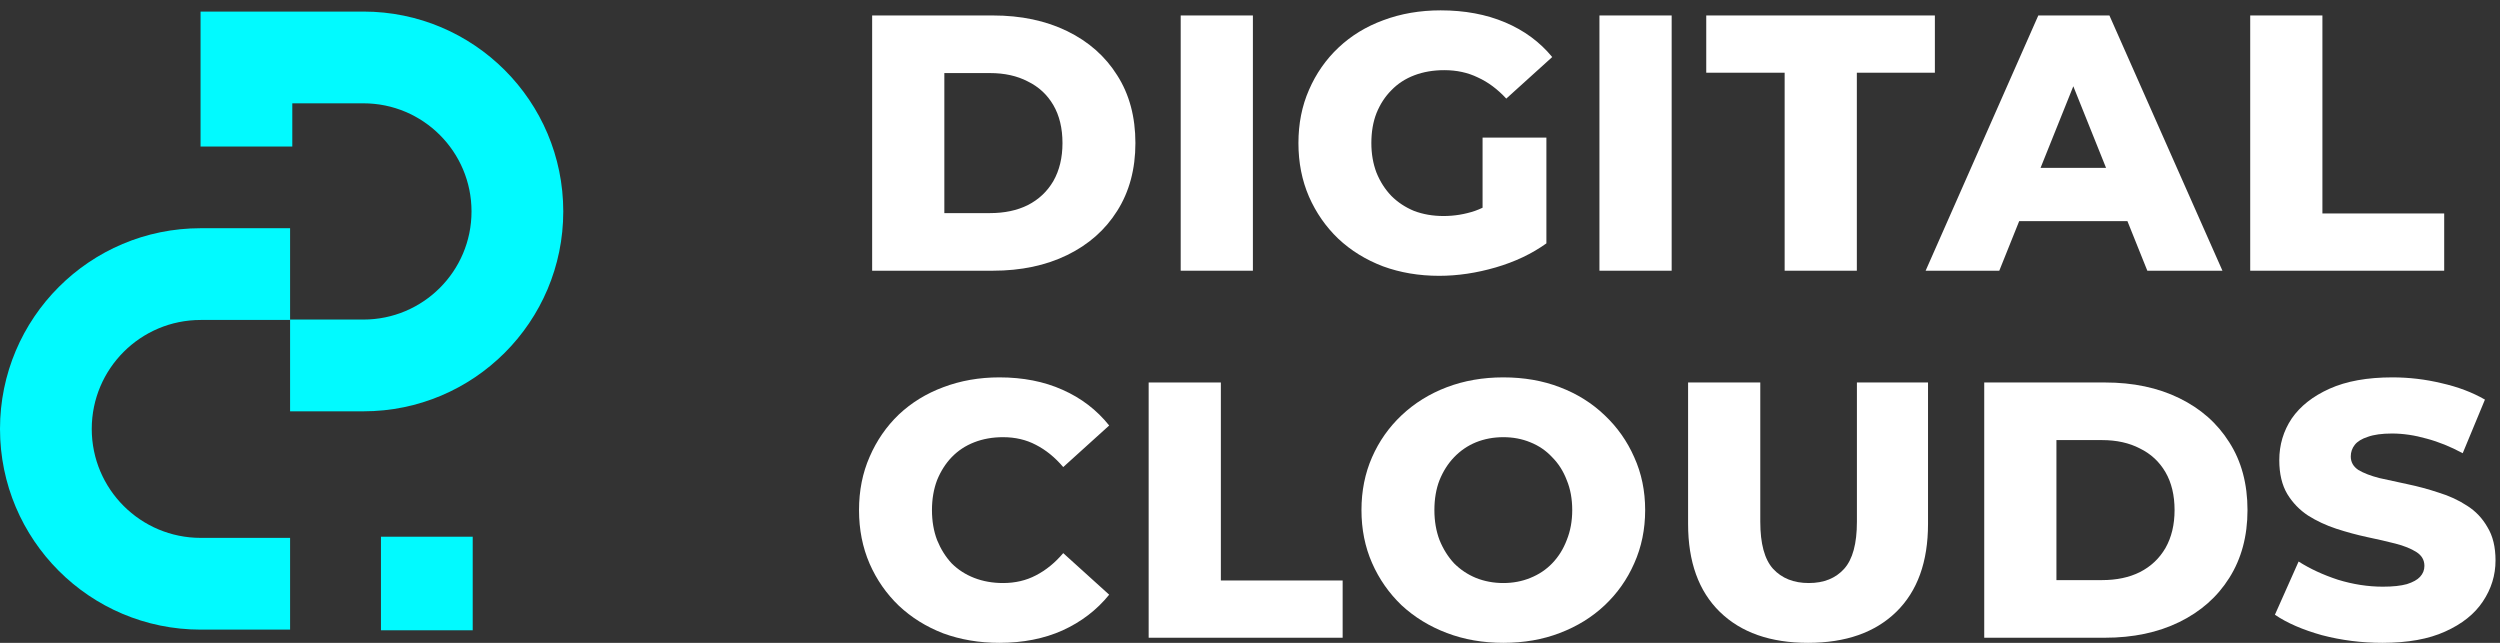 <svg width="140" height="36" viewBox="0 0 140 36" fill="none" xmlns="http://www.w3.org/2000/svg">
  <rect x="0" y="0" width="140" height="36" fill="#333333" stroke="none"/>
  <path d="M48.84 15.16V0.866H55.599C57.178 0.866 58.567 1.159 59.765 1.744C60.963 2.329 61.895 3.153 62.562 4.215C63.243 5.277 63.583 6.543 63.583 8.013C63.583 9.47 63.243 10.736 62.562 11.811C61.895 12.873 60.963 13.697 59.765 14.282C58.567 14.867 57.178 15.16 55.599 15.16H48.84ZM52.883 11.934H55.436C56.252 11.934 56.96 11.784 57.559 11.485C58.172 11.171 58.648 10.722 58.989 10.137C59.329 9.538 59.499 8.83 59.499 8.013C59.499 7.183 59.329 6.475 58.989 5.889C58.648 5.304 58.172 4.862 57.559 4.562C56.96 4.249 56.252 4.092 55.436 4.092H52.883V11.934Z" fill="white"/>
  <path d="M66.119 15.16V0.866H70.162V15.16H66.119Z" fill="white"/>
  <path d="M80.594 15.446C79.464 15.446 78.416 15.269 77.449 14.915C76.483 14.547 75.646 14.03 74.938 13.363C74.243 12.696 73.699 11.913 73.304 11.015C72.909 10.103 72.712 9.102 72.712 8.013C72.712 6.924 72.909 5.93 73.304 5.032C73.699 4.12 74.25 3.33 74.958 2.663C75.666 1.996 76.503 1.485 77.47 1.131C78.45 0.764 79.519 0.58 80.676 0.58C82.023 0.58 83.228 0.805 84.29 1.254C85.352 1.703 86.23 2.35 86.924 3.194L84.351 5.522C83.861 4.991 83.33 4.596 82.759 4.337C82.201 4.065 81.574 3.929 80.88 3.929C80.267 3.929 79.709 4.024 79.206 4.215C78.702 4.405 78.273 4.685 77.919 5.052C77.565 5.406 77.286 5.835 77.082 6.339C76.891 6.829 76.796 7.387 76.796 8.013C76.796 8.612 76.891 9.163 77.082 9.667C77.286 10.171 77.565 10.606 77.919 10.974C78.273 11.328 78.695 11.607 79.185 11.811C79.689 12.002 80.24 12.097 80.839 12.097C81.438 12.097 82.023 12.002 82.595 11.811C83.167 11.607 83.746 11.267 84.331 10.79L86.598 13.629C85.781 14.214 84.835 14.663 83.759 14.976C82.684 15.289 81.629 15.446 80.594 15.446ZM83.024 13.098V7.707H86.598V13.629L83.024 13.098Z" fill="white"/>
  <path d="M89.569 15.16V0.866H93.613V15.16H89.569Z" fill="white"/>
  <path d="M99.94 15.16V4.072H95.55V0.866H108.353V4.072H103.983V15.16H99.94Z" fill="white"/>
  <path d="M107.835 15.16L114.145 0.866H118.127L124.457 15.16H120.25L115.309 2.847H116.901L111.96 15.16H107.835ZM111.286 12.383L112.327 9.402H119.311L120.352 12.383H111.286Z" fill="white"/>
  <path d="M126.012 15.16V0.866H130.055V11.954H136.875V15.16H126.012Z" fill="white"/>
  <path d="M55.967 35.999C54.837 35.999 53.789 35.822 52.822 35.468C51.87 35.1 51.039 34.583 50.331 33.916C49.637 33.249 49.092 32.466 48.698 31.567C48.303 30.655 48.105 29.655 48.105 28.566C48.105 27.477 48.303 26.483 48.698 25.584C49.092 24.672 49.637 23.883 50.331 23.216C51.039 22.549 51.87 22.038 52.822 21.684C53.789 21.317 54.837 21.133 55.967 21.133C57.288 21.133 58.465 21.364 59.5 21.827C60.548 22.29 61.419 22.957 62.114 23.828L59.541 26.156C59.078 25.612 58.567 25.196 58.009 24.911C57.465 24.625 56.852 24.482 56.172 24.482C55.586 24.482 55.048 24.577 54.558 24.768C54.068 24.958 53.646 25.237 53.292 25.605C52.952 25.959 52.68 26.388 52.475 26.891C52.285 27.395 52.19 27.953 52.19 28.566C52.19 29.178 52.285 29.736 52.475 30.24C52.68 30.744 52.952 31.18 53.292 31.547C53.646 31.901 54.068 32.173 54.558 32.364C55.048 32.554 55.586 32.65 56.172 32.65C56.852 32.65 57.465 32.507 58.009 32.221C58.567 31.935 59.078 31.52 59.541 30.975L62.114 33.303C61.419 34.161 60.548 34.828 59.5 35.304C58.465 35.767 57.288 35.999 55.967 35.999Z" fill="white"/>
  <path d="M64.325 35.713V21.419H68.368V32.507H75.188V35.713H64.325Z" fill="white"/>
  <path d="M84.186 35.999C83.042 35.999 81.987 35.815 81.021 35.447C80.054 35.08 79.21 34.562 78.489 33.895C77.781 33.215 77.229 32.425 76.835 31.527C76.44 30.628 76.242 29.641 76.242 28.566C76.242 27.49 76.44 26.503 76.835 25.605C77.229 24.706 77.781 23.924 78.489 23.256C79.21 22.576 80.054 22.052 81.021 21.684C81.987 21.317 83.042 21.133 84.186 21.133C85.343 21.133 86.398 21.317 87.351 21.684C88.317 22.052 89.155 22.576 89.863 23.256C90.57 23.924 91.122 24.706 91.517 25.605C91.925 26.503 92.129 27.49 92.129 28.566C92.129 29.641 91.925 30.635 91.517 31.547C91.122 32.446 90.57 33.228 89.863 33.895C89.155 34.562 88.317 35.08 87.351 35.447C86.398 35.815 85.343 35.999 84.186 35.999ZM84.186 32.65C84.73 32.65 85.234 32.554 85.697 32.364C86.173 32.173 86.582 31.901 86.922 31.547C87.276 31.18 87.548 30.744 87.739 30.24C87.943 29.736 88.045 29.178 88.045 28.566C88.045 27.94 87.943 27.381 87.739 26.891C87.548 26.388 87.276 25.959 86.922 25.605C86.582 25.237 86.173 24.958 85.697 24.768C85.234 24.577 84.73 24.482 84.186 24.482C83.641 24.482 83.131 24.577 82.654 24.768C82.191 24.958 81.783 25.237 81.429 25.605C81.089 25.959 80.816 26.388 80.612 26.891C80.422 27.381 80.326 27.94 80.326 28.566C80.326 29.178 80.422 29.736 80.612 30.24C80.816 30.744 81.089 31.18 81.429 31.547C81.783 31.901 82.191 32.173 82.654 32.364C83.131 32.554 83.641 32.65 84.186 32.65Z" fill="white"/>
  <path d="M101.251 35.999C99.141 35.999 97.494 35.42 96.309 34.263C95.125 33.106 94.533 31.465 94.533 29.342V21.419H98.576V29.219C98.576 30.444 98.814 31.323 99.291 31.853C99.781 32.384 100.448 32.65 101.292 32.65C102.136 32.65 102.796 32.384 103.273 31.853C103.749 31.323 103.987 30.444 103.987 29.219V21.419H107.969V29.342C107.969 31.465 107.377 33.106 106.193 34.263C105.008 35.42 103.361 35.999 101.251 35.999Z" fill="white"/>
  <path d="M111.117 35.713V21.419H117.876C119.455 21.419 120.844 21.711 122.041 22.297C123.239 22.882 124.172 23.706 124.839 24.768C125.52 25.829 125.86 27.096 125.86 28.566C125.86 30.022 125.52 31.288 124.839 32.364C124.172 33.426 123.239 34.249 122.041 34.835C120.844 35.42 119.455 35.713 117.876 35.713H111.117ZM115.16 32.486H117.712C118.529 32.486 119.237 32.337 119.836 32.037C120.449 31.724 120.925 31.275 121.266 30.689C121.606 30.09 121.776 29.383 121.776 28.566C121.776 27.735 121.606 27.027 121.266 26.442C120.925 25.857 120.449 25.414 119.836 25.115C119.237 24.802 118.529 24.645 117.712 24.645H115.16V32.486Z" fill="white"/>
  <path d="M133.419 35.999C132.248 35.999 131.118 35.856 130.029 35.57C128.954 35.27 128.076 34.889 127.395 34.426L128.722 31.445C129.362 31.853 130.097 32.194 130.928 32.466C131.772 32.725 132.609 32.854 133.439 32.854C133.998 32.854 134.447 32.806 134.787 32.711C135.128 32.602 135.373 32.466 135.522 32.303C135.686 32.126 135.767 31.922 135.767 31.69C135.767 31.363 135.618 31.105 135.318 30.914C135.019 30.724 134.631 30.567 134.154 30.444C133.678 30.322 133.147 30.199 132.561 30.077C131.99 29.954 131.411 29.798 130.826 29.607C130.254 29.417 129.73 29.172 129.253 28.872C128.777 28.559 128.389 28.157 128.089 27.667C127.79 27.164 127.64 26.531 127.64 25.768C127.64 24.911 127.872 24.135 128.334 23.44C128.811 22.746 129.519 22.188 130.458 21.766C131.397 21.344 132.568 21.133 133.97 21.133C134.91 21.133 135.829 21.242 136.727 21.459C137.639 21.664 138.449 21.97 139.157 22.378L137.912 25.38C137.231 25.013 136.557 24.74 135.89 24.563C135.223 24.373 134.576 24.277 133.95 24.277C133.392 24.277 132.943 24.339 132.602 24.461C132.262 24.57 132.017 24.72 131.867 24.911C131.717 25.101 131.643 25.319 131.643 25.564C131.643 25.877 131.785 26.129 132.071 26.32C132.371 26.497 132.759 26.646 133.235 26.769C133.725 26.878 134.256 26.993 134.828 27.116C135.413 27.238 135.992 27.395 136.564 27.586C137.149 27.763 137.68 28.008 138.157 28.321C138.633 28.62 139.014 29.022 139.3 29.526C139.6 30.016 139.749 30.635 139.749 31.384C139.749 32.214 139.511 32.983 139.035 33.691C138.572 34.386 137.871 34.944 136.931 35.366C136.006 35.788 134.835 35.999 133.419 35.999Z" fill="white"/>
  <path fill-rule="evenodd" clip-rule="evenodd" d="M11.231 0.648H20.351C26.532 0.648 31.543 5.66 31.543 11.841C31.543 18.022 26.532 23.034 20.351 23.034H16.245V17.895H20.351C23.694 17.895 26.405 15.185 26.405 11.841C26.405 8.497 23.694 5.786 20.351 5.786H16.369V8.204H11.231V0.648Z" fill="#01FAFF"/>
  <path fill-rule="evenodd" clip-rule="evenodd" d="M11.239 17.918C7.87 17.918 5.138 20.65 5.138 24.02C5.138 27.389 7.87 30.121 11.239 30.121H16.245V35.259H11.239C5.032 35.259 0 30.227 0 24.02C0 17.812 5.032 12.78 11.239 12.78H16.245V17.918H11.239Z" fill="#01FAFF"/>
  <path fill-rule="evenodd" clip-rule="evenodd" d="M26.472 30.056V35.296H21.334V30.056H26.472Z" fill="#01FAFF"/>
</svg>

